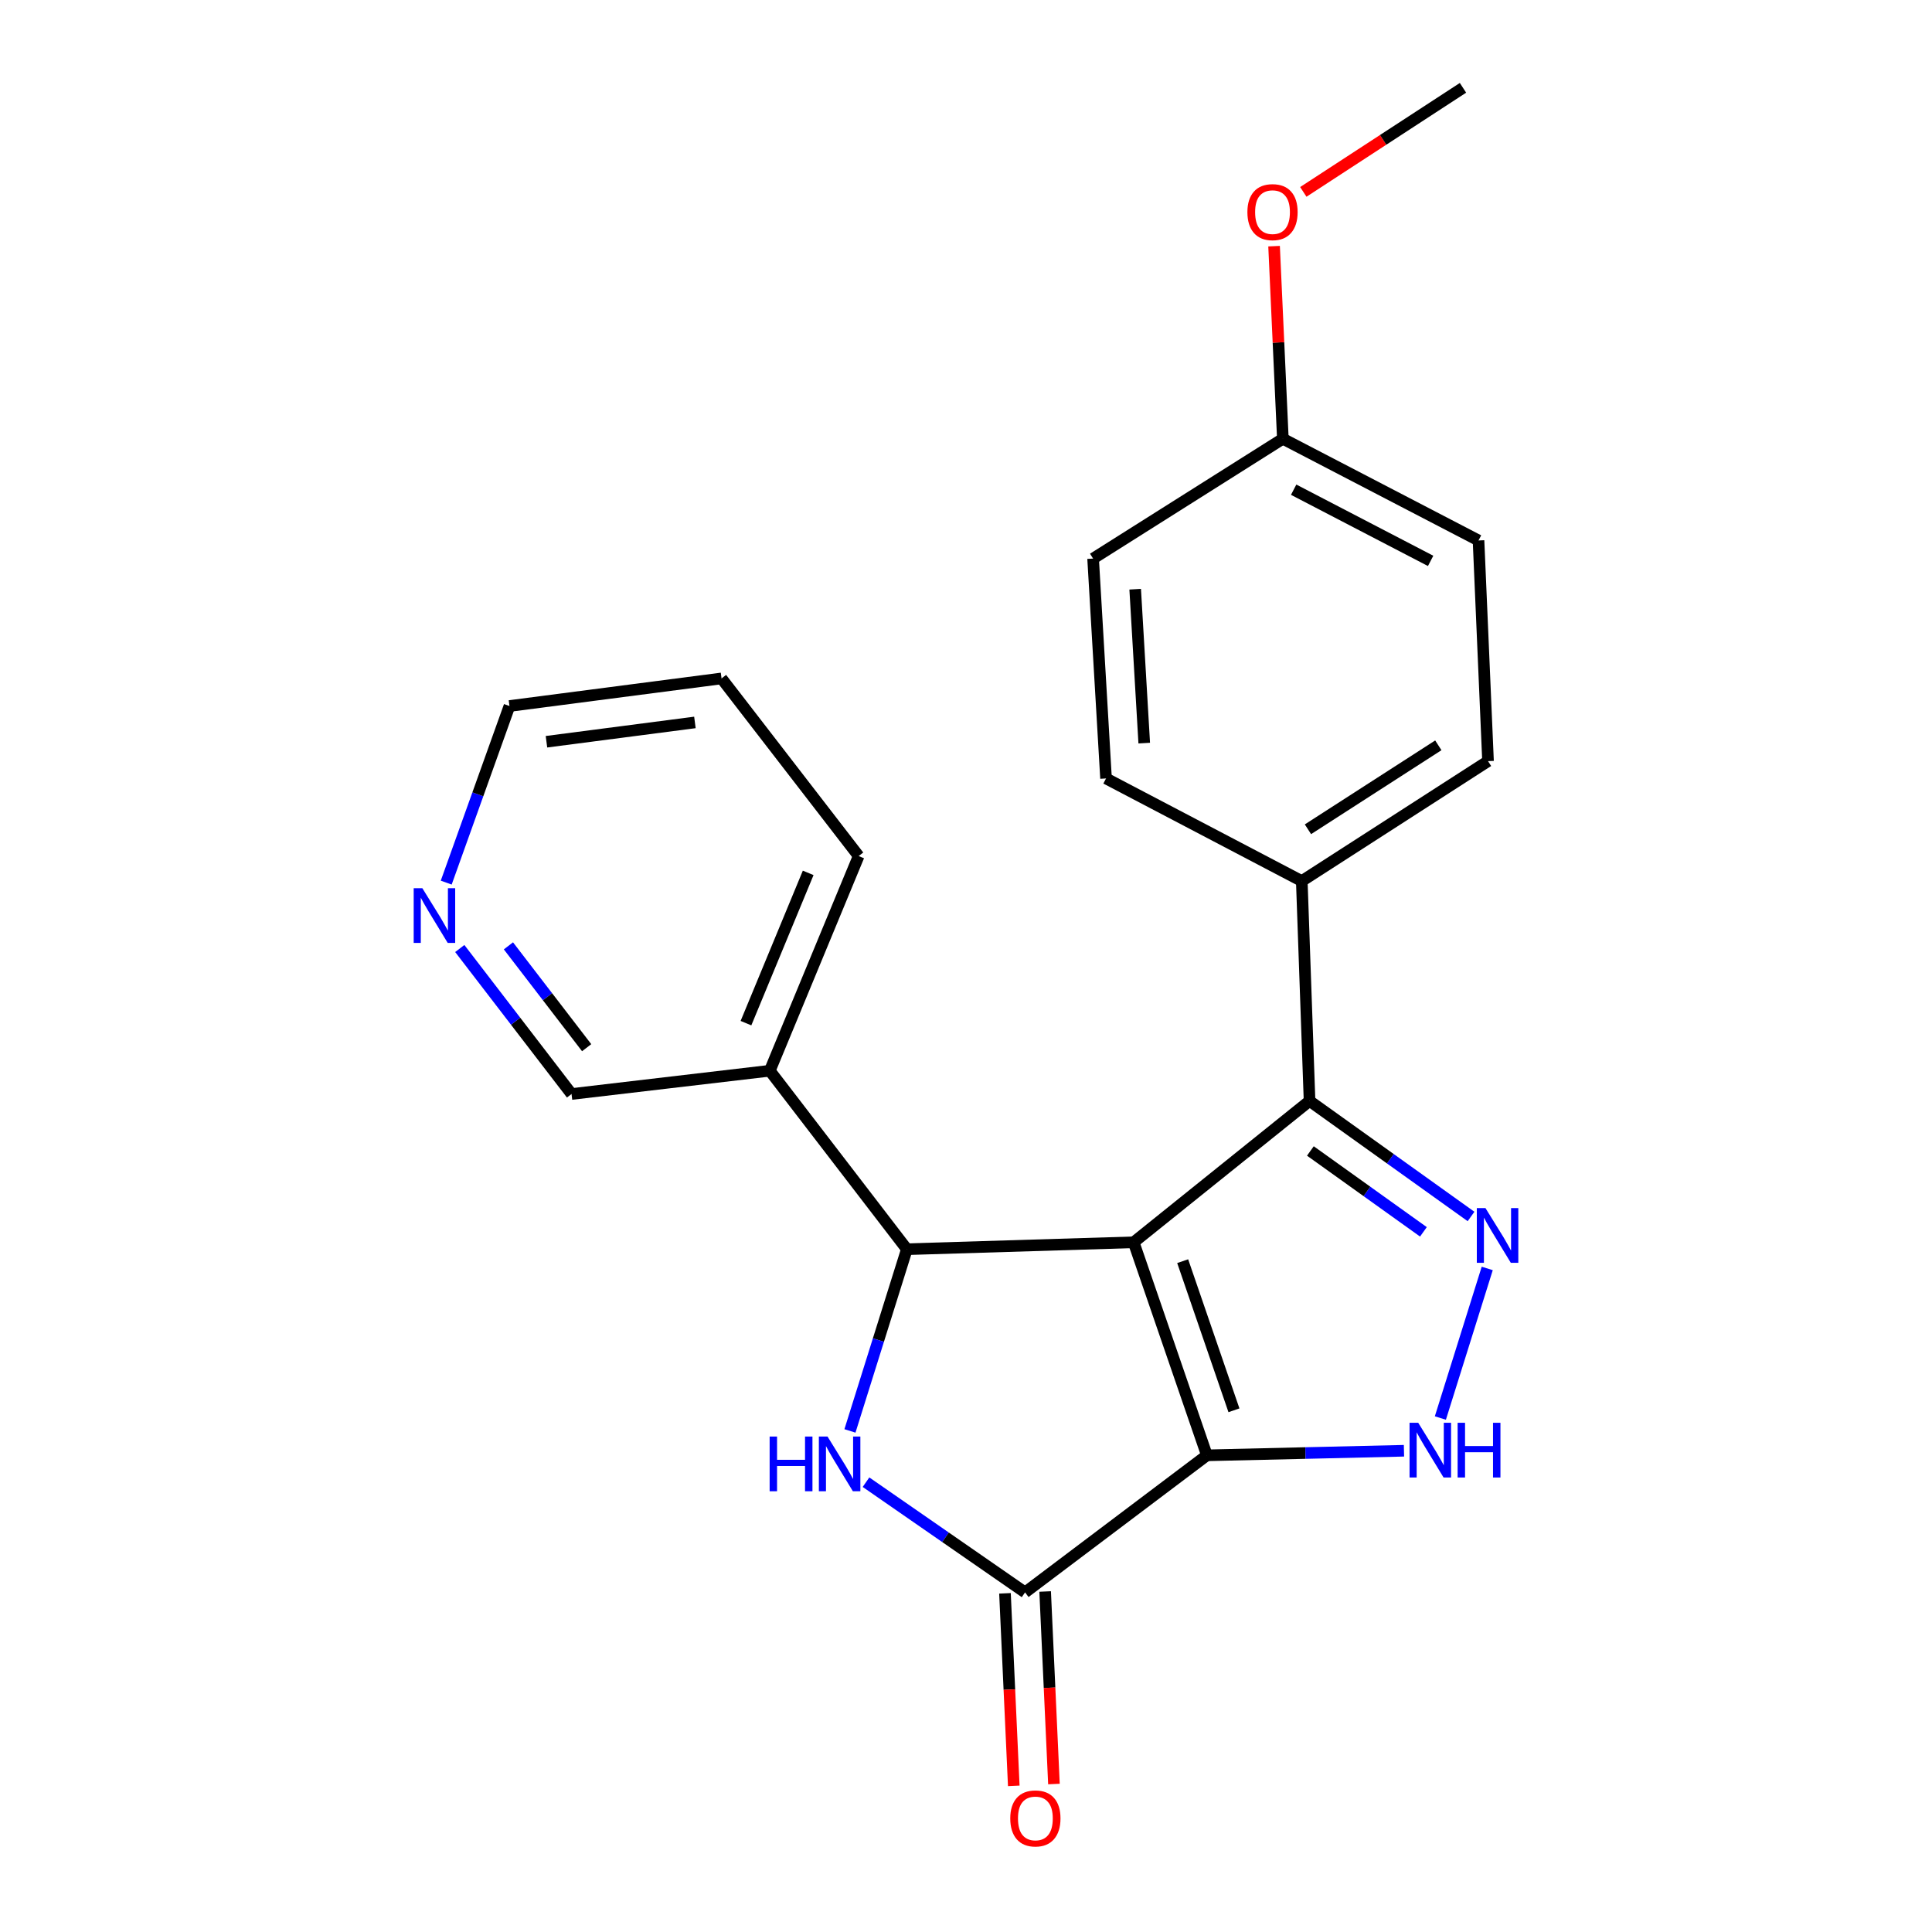 <?xml version='1.0' encoding='iso-8859-1'?>
<svg version='1.1' baseProfile='full'
              xmlns='http://www.w3.org/2000/svg'
                      xmlns:rdkit='http://www.rdkit.org/xml'
                      xmlns:xlink='http://www.w3.org/1999/xlink'
                  xml:space='preserve'
width='1000px' height='1000px' viewBox='0 0 1000 1000'>
<!-- END OF HEADER -->
<rect style='opacity:1.0;fill:#FFFFFF;stroke:none' width='1000' height='1000' x='0' y='0'> </rect>
<path class='bond-0' d='M 586.783,643.007 L 624.695,753.273' style='fill:none;fill-rule:evenodd;stroke:#000000;stroke-width:6px;stroke-linecap:butt;stroke-linejoin:miter;stroke-opacity:1' />
<path class='bond-0' d='M 612.151,652.78 L 638.689,729.966' style='fill:none;fill-rule:evenodd;stroke:#000000;stroke-width:6px;stroke-linecap:butt;stroke-linejoin:miter;stroke-opacity:1' />
<path class='bond-1' d='M 586.783,643.007 L 469.396,646.591' style='fill:none;fill-rule:evenodd;stroke:#000000;stroke-width:6px;stroke-linecap:butt;stroke-linejoin:miter;stroke-opacity:1' />
<path class='bond-6' d='M 586.783,643.007 L 677.822,569.844' style='fill:none;fill-rule:evenodd;stroke:#000000;stroke-width:6px;stroke-linecap:butt;stroke-linejoin:miter;stroke-opacity:1' />
<path class='bond-3' d='M 624.695,753.273 L 530.57,824.228' style='fill:none;fill-rule:evenodd;stroke:#000000;stroke-width:6px;stroke-linecap:butt;stroke-linejoin:miter;stroke-opacity:1' />
<path class='bond-5' d='M 624.695,753.273 L 675.694,752.09' style='fill:none;fill-rule:evenodd;stroke:#000000;stroke-width:6px;stroke-linecap:butt;stroke-linejoin:miter;stroke-opacity:1' />
<path class='bond-5' d='M 675.694,752.09 L 726.694,750.907' style='fill:none;fill-rule:evenodd;stroke:#0000FF;stroke-width:6px;stroke-linecap:butt;stroke-linejoin:miter;stroke-opacity:1' />
<path class='bond-2' d='M 469.396,646.591 L 454.663,693.616' style='fill:none;fill-rule:evenodd;stroke:#000000;stroke-width:6px;stroke-linecap:butt;stroke-linejoin:miter;stroke-opacity:1' />
<path class='bond-2' d='M 454.663,693.616 L 439.931,740.641' style='fill:none;fill-rule:evenodd;stroke:#0000FF;stroke-width:6px;stroke-linecap:butt;stroke-linejoin:miter;stroke-opacity:1' />
<path class='bond-7' d='M 469.396,646.591 L 398.44,554.212' style='fill:none;fill-rule:evenodd;stroke:#000000;stroke-width:6px;stroke-linecap:butt;stroke-linejoin:miter;stroke-opacity:1' />
<path class='bond-23' d='M 448.242,767.178 L 489.406,795.703' style='fill:none;fill-rule:evenodd;stroke:#0000FF;stroke-width:6px;stroke-linecap:butt;stroke-linejoin:miter;stroke-opacity:1' />
<path class='bond-23' d='M 489.406,795.703 L 530.57,824.228' style='fill:none;fill-rule:evenodd;stroke:#000000;stroke-width:6px;stroke-linecap:butt;stroke-linejoin:miter;stroke-opacity:1' />
<path class='bond-9' d='M 520.175,824.703 L 522.452,874.531' style='fill:none;fill-rule:evenodd;stroke:#000000;stroke-width:6px;stroke-linecap:butt;stroke-linejoin:miter;stroke-opacity:1' />
<path class='bond-9' d='M 522.452,874.531 L 524.728,924.36' style='fill:none;fill-rule:evenodd;stroke:#FF0000;stroke-width:6px;stroke-linecap:butt;stroke-linejoin:miter;stroke-opacity:1' />
<path class='bond-9' d='M 540.964,823.753 L 543.241,873.581' style='fill:none;fill-rule:evenodd;stroke:#000000;stroke-width:6px;stroke-linecap:butt;stroke-linejoin:miter;stroke-opacity:1' />
<path class='bond-9' d='M 543.241,873.581 L 545.518,923.41' style='fill:none;fill-rule:evenodd;stroke:#FF0000;stroke-width:6px;stroke-linecap:butt;stroke-linejoin:miter;stroke-opacity:1' />
<path class='bond-4' d='M 761.407,629.645 L 719.614,599.744' style='fill:none;fill-rule:evenodd;stroke:#0000FF;stroke-width:6px;stroke-linecap:butt;stroke-linejoin:miter;stroke-opacity:1' />
<path class='bond-4' d='M 719.614,599.744 L 677.822,569.844' style='fill:none;fill-rule:evenodd;stroke:#000000;stroke-width:6px;stroke-linecap:butt;stroke-linejoin:miter;stroke-opacity:1' />
<path class='bond-4' d='M 736.759,637.6 L 707.505,616.67' style='fill:none;fill-rule:evenodd;stroke:#0000FF;stroke-width:6px;stroke-linecap:butt;stroke-linejoin:miter;stroke-opacity:1' />
<path class='bond-4' d='M 707.505,616.67 L 678.25,595.739' style='fill:none;fill-rule:evenodd;stroke:#000000;stroke-width:6px;stroke-linecap:butt;stroke-linejoin:miter;stroke-opacity:1' />
<path class='bond-22' d='M 769.79,656.54 L 745.533,733.966' style='fill:none;fill-rule:evenodd;stroke:#0000FF;stroke-width:6px;stroke-linecap:butt;stroke-linejoin:miter;stroke-opacity:1' />
<path class='bond-8' d='M 677.822,569.844 L 673.798,456.04' style='fill:none;fill-rule:evenodd;stroke:#000000;stroke-width:6px;stroke-linecap:butt;stroke-linejoin:miter;stroke-opacity:1' />
<path class='bond-16' d='M 398.44,554.212 L 295.829,566.259' style='fill:none;fill-rule:evenodd;stroke:#000000;stroke-width:6px;stroke-linecap:butt;stroke-linejoin:miter;stroke-opacity:1' />
<path class='bond-18' d='M 398.44,554.212 L 444.445,443.091' style='fill:none;fill-rule:evenodd;stroke:#000000;stroke-width:6px;stroke-linecap:butt;stroke-linejoin:miter;stroke-opacity:1' />
<path class='bond-18' d='M 386.113,529.583 L 418.316,451.798' style='fill:none;fill-rule:evenodd;stroke:#000000;stroke-width:6px;stroke-linecap:butt;stroke-linejoin:miter;stroke-opacity:1' />
<path class='bond-11' d='M 673.798,456.04 L 770.201,393.964' style='fill:none;fill-rule:evenodd;stroke:#000000;stroke-width:6px;stroke-linecap:butt;stroke-linejoin:miter;stroke-opacity:1' />
<path class='bond-11' d='M 676.992,429.231 L 744.474,385.778' style='fill:none;fill-rule:evenodd;stroke:#000000;stroke-width:6px;stroke-linecap:butt;stroke-linejoin:miter;stroke-opacity:1' />
<path class='bond-12' d='M 673.798,456.04 L 572.481,402.925' style='fill:none;fill-rule:evenodd;stroke:#000000;stroke-width:6px;stroke-linecap:butt;stroke-linejoin:miter;stroke-opacity:1' />
<path class='bond-10' d='M 237.977,490.952 L 266.903,528.606' style='fill:none;fill-rule:evenodd;stroke:#0000FF;stroke-width:6px;stroke-linecap:butt;stroke-linejoin:miter;stroke-opacity:1' />
<path class='bond-10' d='M 266.903,528.606 L 295.829,566.259' style='fill:none;fill-rule:evenodd;stroke:#000000;stroke-width:6px;stroke-linecap:butt;stroke-linejoin:miter;stroke-opacity:1' />
<path class='bond-10' d='M 263.159,489.57 L 283.407,515.927' style='fill:none;fill-rule:evenodd;stroke:#0000FF;stroke-width:6px;stroke-linecap:butt;stroke-linejoin:miter;stroke-opacity:1' />
<path class='bond-10' d='M 283.407,515.927 L 303.655,542.285' style='fill:none;fill-rule:evenodd;stroke:#000000;stroke-width:6px;stroke-linecap:butt;stroke-linejoin:miter;stroke-opacity:1' />
<path class='bond-25' d='M 230.964,456.84 L 247.331,411.135' style='fill:none;fill-rule:evenodd;stroke:#0000FF;stroke-width:6px;stroke-linecap:butt;stroke-linejoin:miter;stroke-opacity:1' />
<path class='bond-25' d='M 247.331,411.135 L 263.698,365.43' style='fill:none;fill-rule:evenodd;stroke:#000000;stroke-width:6px;stroke-linecap:butt;stroke-linejoin:miter;stroke-opacity:1' />
<path class='bond-15' d='M 770.201,393.964 L 765.276,279.744' style='fill:none;fill-rule:evenodd;stroke:#000000;stroke-width:6px;stroke-linecap:butt;stroke-linejoin:miter;stroke-opacity:1' />
<path class='bond-14' d='M 572.481,402.925 L 565.787,289.121' style='fill:none;fill-rule:evenodd;stroke:#000000;stroke-width:6px;stroke-linecap:butt;stroke-linejoin:miter;stroke-opacity:1' />
<path class='bond-14' d='M 592.253,384.632 L 587.567,304.97' style='fill:none;fill-rule:evenodd;stroke:#000000;stroke-width:6px;stroke-linecap:butt;stroke-linejoin:miter;stroke-opacity:1' />
<path class='bond-13' d='M 664.005,227.103 L 565.787,289.121' style='fill:none;fill-rule:evenodd;stroke:#000000;stroke-width:6px;stroke-linecap:butt;stroke-linejoin:miter;stroke-opacity:1' />
<path class='bond-17' d='M 664.005,227.103 L 661.732,177.258' style='fill:none;fill-rule:evenodd;stroke:#000000;stroke-width:6px;stroke-linecap:butt;stroke-linejoin:miter;stroke-opacity:1' />
<path class='bond-17' d='M 661.732,177.258 L 659.459,127.413' style='fill:none;fill-rule:evenodd;stroke:#FF0000;stroke-width:6px;stroke-linecap:butt;stroke-linejoin:miter;stroke-opacity:1' />
<path class='bond-24' d='M 664.005,227.103 L 765.276,279.744' style='fill:none;fill-rule:evenodd;stroke:#000000;stroke-width:6px;stroke-linecap:butt;stroke-linejoin:miter;stroke-opacity:1' />
<path class='bond-24' d='M 669.597,253.465 L 740.487,290.314' style='fill:none;fill-rule:evenodd;stroke:#000000;stroke-width:6px;stroke-linecap:butt;stroke-linejoin:miter;stroke-opacity:1' />
<path class='bond-20' d='M 674.594,99.324 L 715.917,72.389' style='fill:none;fill-rule:evenodd;stroke:#FF0000;stroke-width:6px;stroke-linecap:butt;stroke-linejoin:miter;stroke-opacity:1' />
<path class='bond-20' d='M 715.917,72.389 L 757.24,45.455' style='fill:none;fill-rule:evenodd;stroke:#000000;stroke-width:6px;stroke-linecap:butt;stroke-linejoin:miter;stroke-opacity:1' />
<path class='bond-21' d='M 444.445,443.091 L 373.467,351.151' style='fill:none;fill-rule:evenodd;stroke:#000000;stroke-width:6px;stroke-linecap:butt;stroke-linejoin:miter;stroke-opacity:1' />
<path class='bond-19' d='M 263.698,365.43 L 373.467,351.151' style='fill:none;fill-rule:evenodd;stroke:#000000;stroke-width:6px;stroke-linecap:butt;stroke-linejoin:miter;stroke-opacity:1' />
<path class='bond-19' d='M 282.848,383.925 L 359.686,373.93' style='fill:none;fill-rule:evenodd;stroke:#000000;stroke-width:6px;stroke-linecap:butt;stroke-linejoin:miter;stroke-opacity:1' />
<path  class='atom-3' d='M 398.363 743.553
L 402.203 743.553
L 402.203 755.593
L 416.683 755.593
L 416.683 743.553
L 420.523 743.553
L 420.523 771.873
L 416.683 771.873
L 416.683 758.793
L 402.203 758.793
L 402.203 771.873
L 398.363 771.873
L 398.363 743.553
' fill='#0000FF'/>
<path  class='atom-3' d='M 428.323 743.553
L 437.603 758.553
Q 438.523 760.033, 440.003 762.713
Q 441.483 765.393, 441.563 765.553
L 441.563 743.553
L 445.323 743.553
L 445.323 771.873
L 441.443 771.873
L 431.483 755.473
Q 430.323 753.553, 429.083 751.353
Q 427.883 749.153, 427.523 748.473
L 427.523 771.873
L 423.843 771.873
L 423.843 743.553
L 428.323 743.553
' fill='#0000FF'/>
<path  class='atom-5' d='M 768.878 625.309
L 778.158 640.309
Q 779.078 641.789, 780.558 644.469
Q 782.038 647.149, 782.118 647.309
L 782.118 625.309
L 785.878 625.309
L 785.878 653.629
L 781.998 653.629
L 772.038 637.229
Q 770.878 635.309, 769.638 633.109
Q 768.438 630.909, 768.078 630.229
L 768.078 653.629
L 764.398 653.629
L 764.398 625.309
L 768.878 625.309
' fill='#0000FF'/>
<path  class='atom-6' d='M 734.065 736.43
L 743.345 751.43
Q 744.265 752.91, 745.745 755.59
Q 747.225 758.27, 747.305 758.43
L 747.305 736.43
L 751.065 736.43
L 751.065 764.75
L 747.185 764.75
L 737.225 748.35
Q 736.065 746.43, 734.825 744.23
Q 733.625 742.03, 733.265 741.35
L 733.265 764.75
L 729.585 764.75
L 729.585 736.43
L 734.065 736.43
' fill='#0000FF'/>
<path  class='atom-6' d='M 754.465 736.43
L 758.305 736.43
L 758.305 748.47
L 772.785 748.47
L 772.785 736.43
L 776.625 736.43
L 776.625 764.75
L 772.785 764.75
L 772.785 751.67
L 758.305 751.67
L 758.305 764.75
L 754.465 764.75
L 754.465 736.43
' fill='#0000FF'/>
<path  class='atom-10' d='M 522.911 941.21
Q 522.911 934.41, 526.271 930.61
Q 529.631 926.81, 535.911 926.81
Q 542.191 926.81, 545.551 930.61
Q 548.911 934.41, 548.911 941.21
Q 548.911 948.09, 545.511 952.01
Q 542.111 955.89, 535.911 955.89
Q 529.671 955.89, 526.271 952.01
Q 522.911 948.13, 522.911 941.21
M 535.911 952.69
Q 540.231 952.69, 542.551 949.81
Q 544.911 946.89, 544.911 941.21
Q 544.911 935.65, 542.551 932.85
Q 540.231 930.01, 535.911 930.01
Q 531.591 930.01, 529.231 932.81
Q 526.911 935.61, 526.911 941.21
Q 526.911 946.93, 529.231 949.81
Q 531.591 952.69, 535.911 952.69
' fill='#FF0000'/>
<path  class='atom-11' d='M 218.602 459.72
L 227.882 474.72
Q 228.802 476.2, 230.282 478.88
Q 231.762 481.56, 231.842 481.72
L 231.842 459.72
L 235.602 459.72
L 235.602 488.04
L 231.722 488.04
L 221.762 471.64
Q 220.602 469.72, 219.362 467.52
Q 218.162 465.32, 217.802 464.64
L 217.802 488.04
L 214.122 488.04
L 214.122 459.72
L 218.602 459.72
' fill='#0000FF'/>
<path  class='atom-18' d='M 645.652 109.795
Q 645.652 102.995, 649.012 99.195
Q 652.372 95.395, 658.652 95.395
Q 664.932 95.395, 668.292 99.195
Q 671.652 102.995, 671.652 109.795
Q 671.652 116.675, 668.252 120.595
Q 664.852 124.475, 658.652 124.475
Q 652.412 124.475, 649.012 120.595
Q 645.652 116.715, 645.652 109.795
M 658.652 121.275
Q 662.972 121.275, 665.292 118.395
Q 667.652 115.475, 667.652 109.795
Q 667.652 104.235, 665.292 101.435
Q 662.972 98.596, 658.652 98.596
Q 654.332 98.596, 651.972 101.395
Q 649.652 104.195, 649.652 109.795
Q 649.652 115.515, 651.972 118.395
Q 654.332 121.275, 658.652 121.275
' fill='#FF0000'/>
</svg>
